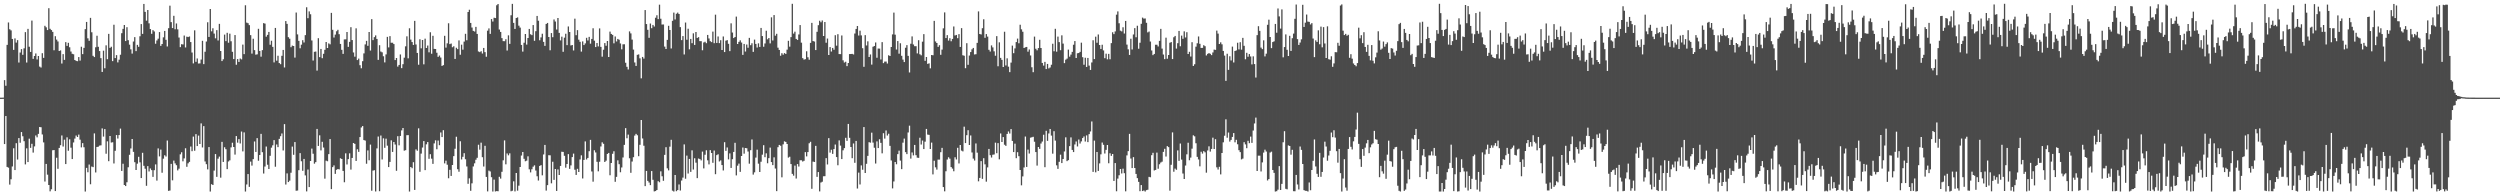 <?xml version="1.0" encoding="UTF-8"?>
<svg xmlns="http://www.w3.org/2000/svg" width="1920" height="150">
  <path d="M0 75.000h1v1.000H0zM1 74.998h1v1.000H1zM2 74.941h1v1.000H2zM3 61.523h1v49.114H3zM4 65.869h1v23.245H4zM5 34.437h1v93.751H5zM6 17.243h1v111.525H6zM7 22.494h1v119.264H7zM8 23.321h1v114.343H8zM9 29.886h1v97.980H9zM10 38.310h1v75.540H10zM11 29.477h1v101.130H11zM12 32.729h1v77.238H12zM13 30.809h1v91.693H13zM14 48.051h1v58.009H14zM15 40.356h1v69.248H15zM16 37.724h1v63.686H16zM17 42.071h1v62.567H17zM18 37.108h1v71.323H18zM19 24.680h1v101.583H19zM20 48.012h1v65.914H20zM21 22.166h1v102.321H21zM22 35.904h1v70.597H22zM23 39.862h1v73.686H23zM24 15.804h1v94.616H24zM25 45.223h1v71.988H25zM26 43.004h1v69.441H26zM27 41.039h1v63.008H27zM28 45.686h1v59.775H28zM29 43.017h1v59.788H29zM30 51.153h1v46.392H30zM31 51.892h1v45.839H31zM32 40.843h1v62.430H32zM33 44.423h1v64.957H33zM34 19.824h1v119.612H34zM35 20.974h1v104.930H35zM36 23.090h1v111.057H36zM37 6.303h1v135.767H37zM38 22.104h1v124.862H38zM39 23.094h1v122.243H39zM40 24.471h1v90.926H40zM41 38.629h1v76.612H41zM42 27.813h1v118.904H42zM43 30.428h1v90.719H43zM44 31.848h1v97.778H44zM45 39.143h1v74.449H45zM46 38.716h1v72.798H46zM47 48.792h1v55.233H47zM48 41.552h1v70.972H48zM49 45.964h1v61.303H49zM50 32.341h1v93.685H50zM51 35.250h1v70.231H51zM52 32.873h1v82.883H52zM53 36.281h1v70.714H53zM54 39.602h1v73.827H54zM55 41.330h1v80.848H55zM56 41.662h1v67.739H56zM57 46.061h1v60.389H57zM58 46.722h1v57.358H58zM59 47.007h1v58.214H59zM60 43.819h1v59.547H60zM61 46.563h1v60.713H61zM62 35.913h1v77.292H62zM63 41.574h1v68.344H63zM64 36.761h1v76.355H64zM65 22.367h1v124.725H65zM66 16.842h1v112.057H66zM67 29.445h1v102.838H67zM68 31.333h1v95.018H68zM69 13.730h1v127.786H69zM70 24.791h1v103.085H70zM71 42.831h1v85.549H71zM72 43.847h1v58.588H72zM73 36.299h1v96.141H73zM74 27.460h1v85.417H74zM75 35.948h1v76.699H75zM76 39.212h1v72.584H76zM77 44.640h1v66.999H77zM78 55.257h1v43.373H78zM79 38.934h1v65.960H79zM80 52.431h1v46.714H80zM81 34.838h1v83.224H81zM82 45.463h1v63.103H82zM83 25.987h1v97.839H83zM84 36.772h1v67.654H84zM85 35.871h1v73.608H85zM86 46.949h1v62.334H86zM87 18.999h1v106.545H87zM88 44.583h1v71.246H88zM89 42.320h1v61.398H89zM90 47.928h1v58.439H90zM91 45.820h1v57.915H91zM92 42.057h1v56.718H92zM93 25.479h1v105.822H93zM94 22.160h1v103.602H94zM95 19.175h1v122.907H95zM96 31.537h1v111.343H96zM97 20.909h1v119.073H97zM98 30.891h1v97.555H98zM99 34.324h1v84.552H99zM100 37.866h1v76.154H100zM101 41.157h1v65.619H101zM102 31.890h1v84.745H102zM103 28.521h1v96.070H103zM104 39.280h1v91.261H104zM105 34.440h1v91.269H105zM106 35.965h1v84.443H106zM107 27.857h1v96.839H107zM108 18.507h1v118.234H108zM109 26.024h1v91.350H109zM110 2.997h1v124.322H110zM111 9.133h1v120.448H111zM112 15.858h1v126.833H112zM113 7.681h1v119.912H113zM114 17.896h1v113.768H114zM115 22.333h1v107.042H115zM116 25.974h1v104.689H116zM117 23.143h1v112.673H117zM118 24.140h1v106.557H118zM119 33.574h1v92.698H119zM120 31.086h1v107.598H120zM121 29.705h1v84.261H121zM122 24.648h1v95.462H122zM123 35.249h1v79.622H123zM124 33.770h1v98.894H124zM125 28.666h1v93.193H125zM126 23.754h1v95.477H126zM127 30.591h1v89.624H127zM128 35.707h1v72.212H128zM129 21.635h1v124.952H129zM130 4.331h1v142.013H130zM131 17.014h1v108.853H131zM132 21.556h1v116.942H132zM133 12.130h1v111.218H133zM134 22.494h1v102.997H134zM135 18.018h1v108.841H135zM136 22.525h1v108.331H136zM137 28.824h1v100.717H137zM138 36.178h1v82.372H138zM139 33.936h1v83.011H139zM140 34.174h1v89.707H140zM141 27.311h1v94.322H141zM142 36.458h1v77.410H142zM143 28.153h1v99.963H143zM144 28.483h1v96.957H144zM145 27.984h1v96.319H145zM146 32.331h1v80.213H146zM147 40.368h1v75.742H147zM148 48.682h1v56.203H148zM149 23.294h1v92.452H149zM150 47.488h1v55.512H150zM151 44.902h1v67.293H151zM152 48.768h1v55.388H152zM153 48.689h1v61.920H153zM154 45.706h1v49.057H154zM155 31.312h1v81.954H155zM156 49.264h1v47.583H156zM157 39.754h1v84.263H157zM158 31.904h1v94.191H158zM159 17.100h1v112.978H159zM160 28.362h1v84.574H160zM161 6.908h1v140.184H161zM162 24.042h1v117.439H162zM163 21.718h1v120.381H163zM164 25.788h1v105.249H164zM165 29.456h1v88.889H165zM166 23.154h1v112.666H166zM167 31.096h1v90.782H167zM168 18.327h1v101.946H168zM169 39.181h1v97.254H169zM170 46.917h1v62.021H170zM171 45.498h1v78.879H171zM172 26.559h1v86.548H172zM173 31.604h1v83.006H173zM174 25.190h1v104.688H174zM175 32.798h1v91.200H175zM176 25.849h1v97.275H176zM177 31.673h1v81.530H177zM178 39.775h1v69.834H178zM179 45.365h1v67.519H179zM180 26.936h1v91.778H180zM181 49.718h1v54.785H181zM182 45.346h1v64.240H182zM183 47.543h1v59.331H183zM184 44.966h1v65.205H184zM185 45.597h1v55.421H185zM186 34.270h1v81.983H186zM187 41.579h1v60.106H187zM188 4.026h1v143.066H188zM189 17.347h1v124.332H189zM190 17.807h1v115.897H190zM191 19.303h1v124.211H191zM192 26.998h1v97.109H192zM193 41.147h1v86.028H193zM194 29.724h1v92.495H194zM195 38.497h1v70.145H195zM196 41.967h1v74.709H196zM197 41.740h1v64.331H197zM198 22.129h1v101.336H198zM199 39.108h1v79.955H199zM200 43.525h1v59.292H200zM201 38.514h1v78.384H201zM202 17.746h1v115.538H202zM203 18.124h1v109.764H203zM204 28.139h1v84.386H204zM205 26.781h1v99.720H205zM206 24.531h1v105.256H206zM207 34.354h1v85.300H207zM208 31.277h1v82.141H208zM209 35.974h1v75.620H209zM210 47.937h1v59.686H210zM211 21.438h1v106.592H211zM212 46.587h1v64.362H212zM213 42.816h1v70.207H213zM214 48.446h1v58.212H214zM215 49.280h1v55.332H215zM216 42.869h1v59.642H216zM217 38.327h1v77.212H217zM218 51.797h1v43.557H218zM219 16.192h1v125.528H219zM220 18.344h1v114.841H220zM221 28.581h1v111.242H221zM222 29.761h1v109.004H222zM223 36.244h1v96.426H223zM224 35.024h1v77.576H224zM225 35.307h1v83.560H225zM226 44.227h1v64.889H226zM227 9.616h1v136.847H227zM228 26.425h1v119.879H228zM229 31.384h1v99.342H229zM230 37.083h1v80.501H230zM231 34.324h1v89.549H231zM232 30.896h1v100.265H232zM233 32.596h1v89.481H233zM234 26.999h1v107.701H234zM235 5.602h1v141.385H235zM236 13.989h1v116.222H236zM237 8.734h1v134.952H237zM238 10.971h1v112.701H238zM239 31.072h1v83.049H239zM240 46.499h1v71.585H240zM241 39.763h1v85.914H241zM242 39.576h1v84.931H242zM243 54.200h1v44.837H243zM244 29.357h1v82.712H244zM245 43.902h1v60.026H245zM246 37.569h1v77.962H246zM247 44.706h1v64.202H247zM248 41.304h1v72.004H248zM249 38.239h1v98.973H249zM250 32.280h1v91.115H250zM251 36.880h1v86.991H251zM252 33.341h1v85.009H252zM253 34.062h1v72.744H253zM254 9.864h1v135.383H254zM255 22.894h1v105.488H255zM256 28.804h1v98.225H256zM257 26.583h1v106.966H257zM258 23.999h1v106.406H258zM259 22.893h1v106.876H259zM260 26.274h1v103.833H260zM261 33.762h1v87.765H261zM262 38.256h1v83.832H262zM263 41.373h1v89.895H263zM264 30.237h1v109.766H264zM265 30.187h1v87.564H265zM266 24.552h1v101.767H266zM267 36.012h1v86.193H267zM268 32.138h1v85.641H268zM269 20.884h1v109.391H269zM270 30.764h1v90.550H270zM271 40.306h1v69.507H271zM272 43.538h1v66.953H272zM273 21.756h1v101.847H273zM274 46.114h1v68.548H274zM275 44.982h1v71.656H275zM276 50.063h1v55.212H276zM277 52.432h1v45.451H277zM278 47.005h1v49.813H278zM279 41.010h1v66.547H279zM280 34.108h1v73.899H280zM281 31.385h1v94.368H281zM282 35.167h1v80.345H282zM283 24.570h1v98.528H283zM284 38.787h1v72.287H284zM285 14.672h1v131.788H285zM286 30.846h1v100.169H286zM287 28.525h1v102.190H287zM288 27.174h1v119.861H288zM289 29.904h1v84.069H289zM290 45.994h1v58.884H290zM291 34.717h1v112.120H291zM292 39.575h1v64.520H292zM293 40.180h1v82.306H293zM294 43.232h1v63.013H294zM295 47.899h1v65.627H295zM296 41.782h1v64.691H296zM297 28.312h1v83.571H297zM298 36.413h1v91.891H298zM299 27.761h1v96.578H299zM300 32.824h1v74.948H300zM301 32.837h1v83.850H301zM302 33.836h1v75.237H302zM303 46.118h1v64.891H303zM304 44.565h1v86.597H304zM305 51.172h1v53.426H305zM306 49.862h1v61.763H306zM307 41.815h1v62.574H307zM308 52.307h1v47.823H308zM309 49.297h1v49.006H309zM310 44.279h1v71.441H310zM311 35.564h1v79.784H311zM312 27.894h1v75.963H312zM313 44.795h1v58.975H313zM314 21.731h1v125.361H314zM315 30.407h1v97.848H315zM316 32.317h1v96.875H316zM317 34.503h1v90.044H317zM318 16.035h1v129.819H318zM319 34.152h1v80.591H319zM320 40.671h1v75.081H320zM321 49.732h1v48.849H321zM322 30.148h1v101.788H322zM323 37.113h1v80.841H323zM324 30.712h1v82.606H324zM325 49.392h1v58.940H325zM326 29.684h1v100.982H326zM327 36.856h1v73.998H327zM328 34.991h1v74.127H328zM329 40.212h1v81.759H329zM330 24.793h1v93.640H330zM331 41.277h1v80.583H331zM332 27.507h1v98.335H332zM333 37.519h1v72.632H333zM334 37.652h1v70.131H334zM335 40.525h1v74.094H335zM336 43.661h1v64.242H336zM337 42.652h1v68.854H337zM338 44.171h1v57.562H338zM339 50.637h1v54.633H339zM340 50.007h1v49.984H340zM341 27.480h1v98.035H341zM342 36.557h1v86.827H342zM343 33.286h1v93.245H343zM344 17.851h1v119.056H344zM345 33.882h1v96.542H345zM346 33.412h1v101.700H346zM347 36.286h1v90.459H347zM348 35.533h1v84.363H348zM349 45.259h1v68.969H349zM350 36.659h1v68.349H350zM351 37.709h1v92.223H351zM352 31.021h1v100.852H352zM353 42.040h1v66.469H353zM354 34.284h1v88.206H354zM355 38.165h1v82.270H355zM356 31.954h1v85.680H356zM357 25.946h1v96.361H357zM358 30.945h1v96.922H358zM359 9.220h1v131.927H359zM360 7.476h1v129.458H360zM361 17.620h1v128.927H361zM362 21.160h1v119.665H362zM363 23.709h1v104.161H363zM364 24.193h1v101.227H364zM365 20.610h1v102.086H365zM366 26.068h1v95.104H366zM367 39.528h1v71.635H367zM368 40.019h1v74.947H368zM369 39.319h1v70.259H369zM370 41.109h1v79.607H370zM371 36.804h1v91.078H371zM372 40.055h1v71.916H372zM373 43.551h1v92.312H373zM374 23.559h1v123.414H374zM375 21.820h1v109.224H375zM376 25.987h1v105.675H376zM377 14.632h1v121.450H377zM378 16.532h1v130.560H378zM379 13.625h1v124.312H379zM380 13.857h1v133.198H380zM381 4.055h1v142.684H381zM382 3.083h1v143.814H382zM383 22.676h1v113.082H383zM384 24.548h1v112.596H384zM385 29.269h1v102.692H385zM386 31.605h1v91.531H386zM387 31.658h1v76.144H387zM388 30.160h1v96.056H388zM389 38.825h1v79.013H389zM390 27.137h1v92.148H390zM391 33.673h1v84.063H391zM392 11.720h1v135.182H392zM393 2.981h1v143.510H393zM394 17.582h1v121.690H394zM395 22.207h1v124.793H395zM396 13.846h1v118.997H396zM397 13.365h1v133.049H397zM398 19.735h1v122.872H398zM399 21.205h1v107.076H399zM400 34.504h1v84.936H400zM401 39.653h1v77.074H401zM402 32.831h1v89.145H402zM403 26.112h1v97.741H403zM404 34.256h1v89.156H404zM405 29.171h1v90.894H405zM406 22.204h1v107.833H406zM407 26.336h1v106.080H407zM408 26.970h1v103.016H408zM409 19.254h1v108.726H409zM410 31.318h1v95.647H410zM411 23.944h1v107.001H411zM412 12.227h1v123.169H412zM413 15.915h1v122.724H413zM414 30.925h1v96.529H414zM415 28.742h1v98.089H415zM416 25.884h1v108.767H416zM417 32.139h1v86.466H417zM418 35.233h1v76.064H418zM419 18.400h1v127.982H419zM420 17.588h1v124.580H420zM421 28.400h1v90.793H421zM422 38.589h1v80.715H422zM423 25.405h1v115.409H423zM424 28.553h1v95.679H424zM425 14.964h1v123.196H425zM426 16.555h1v113.216H426zM427 22.688h1v123.927H427zM428 13.815h1v116.331H428zM429 25.244h1v109.135H429zM430 31.023h1v96.389H430zM431 28.172h1v88.360H431zM432 39.783h1v76.897H432zM433 28.925h1v90.729H433zM434 25.923h1v102.833H434zM435 34.646h1v91.313H435zM436 20.318h1v98.076H436zM437 24.582h1v105.104H437zM438 34.900h1v92.120H438zM439 34.543h1v86.110H439zM440 38.774h1v79.175H440zM441 14.347h1v115.986H441zM442 27.049h1v107.301H442zM443 23.159h1v106.485H443zM444 30.458h1v101.658H444zM445 32.103h1v90.359H445zM446 39.614h1v79.662H446zM447 31.810h1v105.257H447zM448 34.608h1v88.219H448zM449 33.321h1v75.293H449zM450 29.019h1v93.458H450zM451 31.068h1v90.239H451zM452 28.299h1v87.801H452zM453 33.538h1v73.866H453zM454 29.901h1v101.770H454zM455 21.711h1v117.787H455zM456 31.256h1v84.135H456zM457 36.139h1v80.979H457zM458 33.029h1v91.251H458zM459 35.622h1v95.942H459zM460 21.820h1v102.415H460zM461 35.983h1v76.508H461zM462 43.519h1v65.807H462zM463 38.181h1v72.271H463zM464 33.065h1v91.361H464zM465 35.100h1v88.308H465zM466 31.495h1v86.726H466zM467 43.796h1v73.649H467zM468 24.246h1v110.379H468zM469 26.069h1v99.126H469zM470 26.792h1v91.325H470zM471 33.277h1v82.904H471zM472 28.009h1v111.599H472zM473 31.828h1v103.982H473zM474 29.890h1v93.226H474zM475 30.512h1v95.608H475zM476 33.367h1v98.930H476zM477 37.897h1v90.739H477zM478 34.027h1v86.921H478zM479 33.971h1v77.267H479zM480 48.174h1v50.220H480zM481 51.316h1v54.856H481zM482 53.338h1v50.021H482zM483 24.139h1v97.430H483zM484 25.653h1v107.054H484zM485 30.394h1v93.652H485zM486 38.103h1v82.623H486zM487 47.963h1v56.192H487zM488 50.616h1v52.174H488zM489 42.098h1v61.773H489zM490 41.793h1v78.152H490zM491 44.785h1v66.426H491zM492 60.164h1v32.017H492zM493 43.710h1v62.612H493zM494 45.027h1v66.902H494zM495 7.711h1v135.235H495zM496 18.483h1v112.810H496zM497 22.865h1v116.019H497zM498 29.034h1v111.163H498zM499 18.059h1v124.102H499zM500 21.669h1v109.691H500zM501 19.136h1v118.935H501zM502 20.361h1v126.652H502zM503 13.634h1v133.129H503zM504 11.748h1v134.186H504zM505 14.684h1v124.476H505zM506 3.590h1v136.376H506zM507 14.407h1v117.172H507zM508 18.860h1v116.533H508zM509 18.786h1v120.069H509zM510 35.793h1v83.147H510zM511 37.648h1v75.387H511zM512 30.622h1v98.681H512zM513 19.838h1v111.021H513zM514 23.055h1v89.607H514zM515 37.241h1v70.115H515zM516 15.995h1v130.439H516zM517 9.685h1v137.407H517zM518 14.939h1v119.467H518zM519 10.556h1v136.263H519zM520 9.688h1v136.271H520zM521 10.746h1v130.912H521zM522 20.820h1v125.483H522zM523 30.838h1v107.838H523zM524 27.689h1v108.723H524zM525 41.823h1v69.079H525zM526 17.326h1v119.920H526zM527 30.492h1v89.023H527zM528 22.047h1v111.210H528zM529 37.885h1v84.197H529zM530 29.889h1v102.087H530zM531 33.168h1v82.282H531zM532 25.613h1v104.576H532zM533 34.525h1v87.034H533zM534 24.581h1v100.352H534zM535 29.151h1v107.674H535zM536 28.521h1v93.243H536zM537 31.594h1v90.595H537zM538 31.624h1v91.557H538zM539 38.626h1v77.815H539zM540 32.625h1v96.685H540zM541 32.067h1v86.757H541zM542 33.174h1v82.234H542zM543 26.852h1v96.295H543zM544 29.554h1v96.694H544zM545 31.620h1v83.692H545zM546 32.382h1v85.109H546zM547 24.273h1v100.765H547zM548 33.167h1v82.443H548zM549 11.288h1v122.479H549zM550 32.964h1v86.181H550zM551 27.993h1v90.497H551zM552 33.138h1v90.875H552zM553 30.896h1v92.277H553zM554 38.412h1v88.373H554zM555 27.982h1v102.934H555zM556 39.968h1v69.265H556zM557 31.220h1v84.654H557zM558 30.797h1v82.459H558zM559 33.630h1v88.805H559zM560 39.271h1v78.560H560zM561 17.939h1v111.048H561zM562 24.975h1v97.268H562zM563 29.228h1v87.440H563zM564 28.409h1v81.246H564zM565 12.740h1v121.983H565zM566 33.817h1v93.397H566zM567 32.142h1v93.492H567zM568 30.999h1v100.990H568zM569 32.644h1v87.165H569zM570 42.143h1v71.178H570zM571 33.756h1v84.248H571zM572 39.597h1v74.090H572zM573 34.197h1v79.688H573zM574 36.658h1v79.718H574zM575 29.077h1v96.632H575zM576 34.708h1v80.659H576zM577 33.220h1v73.881H577zM578 39.847h1v94.265H578zM579 30.400h1v101.977H579zM580 33.729h1v87.304H580zM581 36.494h1v78.454H581zM582 33.267h1v92.439H582zM583 36.050h1v96.054H583zM584 21.447h1v102.780H584zM585 27.682h1v91.104H585zM586 35.893h1v75.597H586zM587 33.385h1v87.354H587zM588 23.627h1v94.153H588zM589 30.182h1v95.228H589zM590 29.188h1v92.264H590zM591 33.331h1v80.040H591zM592 13.290h1v111.156H592zM593 31.094h1v95.715H593zM594 11.579h1v109.253H594zM595 27.371h1v102.076H595zM596 25.966h1v120.800H596zM597 36.585h1v76.470H597zM598 38.353h1v72.940H598zM599 42.797h1v69.151H599zM600 40.851h1v95.350H600zM601 41.990h1v68.882H601zM602 40.775h1v67.769H602zM603 41.431h1v67.588H603zM604 38.161h1v72.456H604zM605 31.317h1v89.719H605zM606 35.821h1v84.548H606zM607 28.520h1v97.504H607zM608 2.942h1v130.587H608zM609 25.793h1v109.114H609zM610 24.301h1v102.905H610zM611 29.911h1v107.177H611zM612 30.690h1v95.328H612zM613 26.451h1v101.425H613zM614 19.262h1v103.831H614zM615 32.781h1v90.320H615zM616 44.630h1v79.426H616zM617 45.758h1v77.752H617zM618 45.446h1v71.414H618zM619 39.378h1v80.724H619zM620 43.969h1v72.836H620zM621 45.870h1v64.171H621zM622 32.925h1v75.967H622zM623 17.561h1v127.458H623zM624 31.517h1v92.611H624zM625 31.914h1v92.478H625zM626 38.474h1v73.542H626zM627 24.408h1v111.407H627zM628 19.372h1v112.789H628zM629 15.947h1v131.029H629zM630 17.084h1v123.100H630zM631 15.736h1v123.820H631zM632 27.669h1v107.686H632zM633 16.899h1v118.445H633zM634 32.813h1v88.631H634zM635 29.619h1v96.704H635zM636 42.258h1v63.827H636zM637 36.130h1v81.058H637zM638 39.577h1v75.421H638zM639 36.791h1v81.365H639zM640 38.171h1v76.308H640zM641 27.010h1v83.996H641zM642 35.086h1v85.549H642zM643 26.269h1v100.675H643zM644 41.505h1v66.343H644zM645 41.577h1v70.220H645zM646 27.233h1v94.915H646zM647 46.314h1v69.144H647zM648 48.021h1v65.737H648zM649 47.432h1v58.395H649zM650 50.808h1v57.388H650zM651 48.372h1v46.796H651zM652 41.548h1v64.265H652zM653 41.460h1v71.436H653zM654 41.388h1v80.101H654zM655 41.817h1v68.340H655zM656 25.743h1v99.306H656zM657 22.219h1v85.995H657zM658 19.960h1v124.857H658zM659 27.286h1v105.270H659zM660 23.532h1v118.148H660zM661 27.170h1v99.856H661zM662 37.038h1v93.337H662zM663 51.312h1v46.299H663zM664 26.987h1v105.881H664zM665 34.907h1v90.910H665zM666 31.762h1v87.922H666zM667 43.772h1v65.434H667zM668 41.850h1v67.705H668zM669 49.604h1v52.285H669zM670 35.906h1v73.630H670zM671 35.308h1v78.130H671zM672 32.607h1v92.977H672zM673 44.335h1v64.270H673zM674 37.293h1v76.402H674zM675 37.302h1v69.670H675zM676 45.650h1v64.082H676zM677 32.346h1v85.401H677zM678 48.511h1v53.793H678zM679 47.320h1v59.144H679zM680 47.283h1v52.911H680zM681 48.768h1v55.348H681zM682 42.429h1v60.289H682zM683 42.996h1v69.028H683zM684 36.103h1v87.132H684zM685 26.440h1v118.243H685zM686 9.654h1v129.702H686zM687 26.638h1v97.779H687zM688 38.038h1v88.136H688zM689 31.543h1v86.829H689zM690 41.205h1v74.511H690zM691 33.203h1v90.153H691zM692 42.865h1v87.041H692zM693 45.750h1v63.802H693zM694 47.644h1v58.788H694zM695 36.676h1v80.148H695zM696 34.675h1v83.684H696zM697 42.920h1v58.836H697zM698 55.670h1v40.842H698zM699 33.597h1v88.188H699zM700 27.930h1v89.144H700zM701 34.130h1v85.238H701zM702 35.462h1v75.841H702zM703 35.465h1v83.710H703zM704 41.007h1v80.063H704zM705 30.884h1v90.365H705zM706 41.701h1v64.079H706zM707 42.512h1v68.481H707zM708 31.997h1v75.926H708zM709 26.198h1v88.265H709zM710 46.688h1v62.110H710zM711 43.797h1v55.199H711zM712 49.065h1v54.304H712zM713 48.624h1v54.937H713zM714 52.459h1v61.965H714zM715 42.252h1v67.273H715zM716 42.435h1v91.518H716zM717 16.029h1v107.422H717zM718 31.869h1v96.648H718zM719 33.012h1v97.254H719zM720 35.985h1v86.586H720zM721 34.724h1v87.852H721zM722 42.065h1v74.828H722zM723 38.071h1v75.504H723zM724 21.749h1v121.900H724zM725 9.537h1v137.411H725zM726 29.212h1v102.308H726zM727 27.004h1v95.540H727zM728 31.177h1v89.594H728zM729 29.347h1v92.517H729zM730 31.715h1v96.573H730zM731 29.881h1v99.607H731zM732 20.338h1v111.177H732zM733 27.216h1v93.550H733zM734 26.850h1v95.630H734zM735 29.316h1v84.194H735zM736 26.238h1v99.325H736zM737 36.039h1v75.308H737zM738 21.619h1v94.064H738zM739 42.455h1v73.830H739zM740 42.829h1v54.431H740zM741 52.379h1v57.518H741zM742 33.163h1v70.667H742zM743 49.772h1v50.241H743zM744 42.661h1v68.676H744zM745 39.985h1v64.059H745zM746 37.897h1v79.178H746zM747 36.796h1v84.999H747zM748 41.823h1v81.463H748zM749 41.604h1v68.572H749zM750 32.904h1v84.358H750zM751 8.746h1v130.539H751zM752 26.095h1v110.535H752zM753 26.449h1v97.282H753zM754 21.640h1v115.705H754zM755 14.802h1v106.683H755zM756 29.056h1v97.132H756zM757 26.151h1v113.356H757zM758 28.113h1v100.448H758zM759 38.269h1v76.136H759zM760 39.580h1v79.597H760zM761 34.842h1v86.165H761zM762 36.394h1v82.418H762zM763 39.428h1v79.183H763zM764 42.789h1v66.755H764zM765 27.746h1v89.900H765zM766 50.913h1v59.024H766zM767 32.508h1v89.834H767zM768 44.419h1v58.102H768zM769 45.972h1v63.065H769zM770 51.473h1v53.815H770zM771 24.366h1v86.773H771zM772 50.268h1v61.783H772zM773 44.799h1v58.062H773zM774 51.177h1v49.784H774zM775 55.390h1v47.186H775zM776 48.067h1v51.066H776zM777 35.012h1v73.219H777zM778 40.875h1v75.916H778zM779 37.174h1v73.169H779zM780 32.293h1v89.182H780zM781 29.651h1v87.254H781zM782 33.238h1v86.700H782zM783 19.000h1v111.576H783zM784 22.531h1v119.827H784zM785 24.348h1v111.150H785zM786 36.868h1v91.745H786zM787 36.307h1v68.529H787zM788 36.022h1v92.189H788zM789 39.662h1v75.220H789zM790 37.978h1v79.921H790zM791 42.584h1v63.138H791zM792 51.638h1v53.761H792zM793 55.425h1v49.643H793zM794 28.128h1v80.735H794zM795 37.446h1v79.351H795zM796 38.660h1v88.541H796zM797 36.922h1v75.996H797zM798 30.591h1v83.727H798zM799 36.878h1v73.365H799zM800 48.357h1v60.352H800zM801 50.385h1v53.072H801zM802 47.522h1v80.900H802zM803 53.021h1v47.445H803zM804 49.103h1v59.107H804zM805 52.536h1v49.961H805zM806 51.812h1v47.234H806zM807 49.728h1v54.411H807zM808 33.606h1v84.432H808zM809 39.369h1v61.411H809zM810 22.127h1v85.878H810zM811 39.679h1v87.310H811zM812 28.089h1v101.607H812zM813 32.381h1v91.857H813zM814 38.551h1v80.243H814zM815 27.149h1v98.105H815zM816 33.481h1v88.652H816zM817 48.462h1v67.852H817zM818 45.846h1v59.614H818zM819 45.011h1v78.732H819zM820 38.081h1v84.920H820zM821 43.530h1v68.695H821zM822 41.939h1v63.595H822zM823 39.819h1v75.310H823zM824 34.332h1v82.432H824zM825 31.546h1v79.397H825zM826 44.527h1v64.138H826zM827 40.919h1v71.548H827zM828 40.727h1v66.449H828zM829 39.835h1v70.397H829zM830 32.793h1v75.777H830zM831 43.917h1v62.095H831zM832 49.693h1v55.122H832zM833 44.326h1v64.361H833zM834 51.420h1v52.557H834zM835 44.500h1v64.643H835zM836 50.384h1v52.636H836zM837 53.723h1v47.244H837zM838 47.966h1v45.313H838zM839 30.935h1v101.055H839zM840 45.369h1v62.635H840zM841 28.142h1v104.223H841zM842 32.814h1v83.925H842zM843 26.468h1v104.805H843zM844 34.542h1v90.962H844zM845 37.571h1v80.971H845zM846 34.351h1v75.096H846zM847 38.699h1v72.486H847zM848 44.705h1v73.218H848zM849 41.205h1v73.871H849zM850 45.571h1v65.807H850zM851 41.387h1v84.025H851zM852 45.522h1v72.211H852zM853 33.126h1v86.568H853zM854 24.802h1v93.452H854zM855 26.239h1v112.707H855zM856 24.109h1v101.108H856zM857 11.245h1v135.657H857zM858 8.777h1v128.377H858zM859 17.863h1v116.732H859zM860 23.555h1v106.224H860zM861 24.135h1v109.083H861zM862 20.925h1v108.620H862zM863 25.779h1v107.227H863zM864 16.082h1v130.870H864zM865 34.235h1v85.100H865zM866 37.863h1v78.212H866zM867 42.166h1v60.625H867zM868 29.735h1v91.999H868zM869 38.009h1v91.073H869zM870 26.457h1v94.239H870zM871 21.631h1v107.372H871zM872 28.627h1v104.964H872zM873 19.786h1v117.033H873zM874 37.451h1v102.216H874zM875 32.799h1v114.038H875zM876 18.303h1v123.839H876zM877 13.524h1v133.231H877zM878 14.274h1v131.996H878zM879 14.181h1v132.911H879zM880 17.518h1v128.486H880zM881 24.875h1v120.851H881zM882 24.238h1v111.613H882zM883 31.918h1v104.247H883zM884 38.766h1v80.424H884zM885 42.352h1v75.018H885zM886 41.397h1v89.524H886zM887 34.361h1v96.167H887zM888 34.347h1v82.859H888zM889 35.697h1v93.870H889zM890 31.397h1v94.744H890zM891 22.146h1v102.663H891zM892 37.349h1v86.808H892zM893 41.907h1v74.714H893zM894 45.425h1v68.831H894zM895 28.920h1v91.282H895zM896 45.110h1v67.110H896zM897 42.235h1v70.775H897zM898 32.816h1v113.626H898zM899 32.323h1v94.219H899zM900 45.354h1v56.304H900zM901 28.622h1v103.279H901zM902 27.609h1v101.891H902zM903 37.313h1v93.078H903zM904 33.169h1v82.342H904zM905 23.776h1v99.781H905zM906 35.522h1v74.691H906zM907 27.329h1v95.258H907zM908 29.816h1v103.436H908zM909 24.079h1v113.388H909zM910 28.761h1v98.382H910zM911 24.709h1v93.816H911zM912 41.456h1v68.160H912zM913 39.806h1v83.268H913zM914 43.432h1v77.621H914zM915 32.418h1v81.755H915zM916 50.661h1v53.267H916zM917 49.346h1v55.379H917zM918 35.819h1v74.220H918zM919 33.205h1v87.248H919zM920 28.022h1v94.443H920zM921 33.617h1v94.151H921zM922 36.794h1v79.755H922zM923 36.740h1v81.238H923zM924 34.729h1v81.353H924zM925 35.485h1v81.494H925zM926 42.589h1v90.022H926zM927 41.359h1v74.179H927zM928 40.765h1v71.634H928zM929 41.296h1v75.137H929zM930 42.331h1v72.027H930zM931 40.275h1v65.464H931zM932 38.115h1v76.340H932zM933 38.303h1v68.594H933zM934 23.516h1v104.978H934zM935 25.801h1v104.419H935zM936 33.792h1v94.300H936zM937 32.495h1v101.465H937zM938 34.068h1v83.458H938zM939 39.131h1v70.156H939zM940 42.677h1v61.561H940zM941 62.116h1v29.510H941zM942 41.272h1v64.488H942zM943 53.681h1v48.122H943zM944 43.201h1v65.574H944zM945 46.412h1v61.002H945zM946 35.774h1v69.384H946zM947 47.957h1v54.222H947zM948 39.184h1v70.124H948zM949 38.699h1v68.661H949zM950 32.841h1v77.958H950zM951 37.943h1v77.397H951zM952 32.408h1v84.448H952zM953 38.151h1v84.255H953zM954 29.100h1v92.691H954zM955 35.156h1v74.064H955zM956 45.497h1v65.399H956zM957 40.538h1v73.262H957zM958 43.576h1v64.536H958zM959 41.509h1v68.490H959zM960 43.358h1v61.547H960zM961 49.483h1v60.218H961zM962 43.249h1v56.987H962zM963 49.198h1v45.615H963zM964 59.524h1v30.783H964zM965 26.957h1v104.383H965zM966 20.116h1v99.444H966zM967 23.730h1v95.848H967zM968 36.560h1v95.132H968zM969 37.729h1v86.975H969zM970 30.978h1v86.213H970zM971 43.307h1v71.660H971zM972 41.233h1v75.126H972zM973 19.025h1v119.590H973zM974 15.081h1v122.420H974zM975 28.404h1v88.746H975zM976 36.965h1v79.534H976zM977 32.330h1v98.218H977zM978 31.742h1v101.019H978zM979 18.390h1v128.702H979zM980 25.157h1v121.677H980zM981 6.497h1v139.145H981zM982 12.572h1v115.004H982zM983 21.977h1v123.964H983zM984 7.215h1v134.005H984zM985 44.023h1v65.256H985zM986 36.127h1v64.658H986zM987 26.398h1v118.578H987zM988 38.247h1v107.139H988zM989 43.020h1v68.639H989zM990 27.477h1v84.648H990zM991 39.109h1v79.677H991zM992 29.324h1v85.733H992zM993 25.786h1v121.034H993zM994 14.453h1v132.423H994zM995 3.467h1v130.859H995zM996 30.079h1v111.589H996zM997 34.532h1v110.967H997zM998 32.650h1v79.871H998zM999 30.197h1v84.880H999zM1000 3.694h1v122.237H1000zM1001 20.676h1v125.353H1001zM1002 17.432h1v129.100H1002zM1003 11.186h1v135.406H1003zM1004 16.608h1v130.484H1004zM1005 16.769h1v123.364H1005zM1006 18.789h1v127.348H1006zM1007 17.781h1v112.758H1007zM1008 29.570h1v93.900H1008zM1009 43.862h1v63.222H1009zM1010 30.977h1v96.892H1010zM1011 32.222h1v101.233H1011zM1012 23.301h1v112.600H1012zM1013 33.977h1v83.401H1013zM1014 20.415h1v115.344H1014zM1015 36.356h1v95.700H1015zM1016 20.843h1v100.129H1016zM1017 33.401h1v75.393H1017zM1018 44.553h1v67.969H1018zM1019 20.206h1v103.216H1019zM1020 45.489h1v73.941H1020zM1021 45.816h1v70.011H1021zM1022 43.211h1v58.580H1022zM1023 51.311h1v54.037H1023zM1024 48.676h1v51.349H1024zM1025 40.063h1v65.613H1025zM1026 40.124h1v75.989H1026zM1027 32.854h1v92.089H1027zM1028 35.129h1v79.250H1028zM1029 4.259h1v128.712H1029zM1030 3.403h1v143.688H1030zM1031 23.536h1v113.597H1031zM1032 26.909h1v95.336H1032zM1033 26.035h1v117.983H1033zM1034 27.458h1v118.962H1034zM1035 26.706h1v87.662H1035zM1036 44.387h1v60.901H1036zM1037 41.621h1v71.104H1037zM1038 45.070h1v69.740H1038zM1039 48.752h1v59.810H1039zM1040 49.906h1v55.248H1040zM1041 50.903h1v48.552H1041zM1042 48.459h1v38.055H1042zM1043 21.234h1v89.264H1043zM1044 29.446h1v92.830H1044zM1045 27.056h1v101.096H1045zM1046 33.148h1v81.355H1046zM1047 24.739h1v94.900H1047zM1048 36.021h1v77.313H1048zM1049 39.852h1v70.250H1049zM1050 34.404h1v73.087H1050zM1051 42.886h1v74.746H1051zM1052 46.312h1v66.818H1052zM1053 34.611h1v76.344H1053zM1054 46.627h1v63.389H1054zM1055 48.677h1v51.844H1055zM1056 44.035h1v62.860H1056zM1057 40.385h1v66.910H1057zM1058 24.029h1v86.576H1058zM1059 31.086h1v104.992H1059zM1060 38.143h1v89.238H1060zM1061 37.264h1v94.342H1061zM1062 31.917h1v101.440H1062zM1063 35.838h1v87.579H1063zM1064 33.873h1v103.447H1064zM1065 32.566h1v86.229H1065zM1066 40.559h1v67.456H1066zM1067 45.304h1v78.406H1067zM1068 36.985h1v87.065H1068zM1069 37.310h1v90.737H1069zM1070 40.271h1v74.331H1070zM1071 42.653h1v70.449H1071zM1072 39.011h1v73.763H1072zM1073 31.608h1v111.013H1073zM1074 18.545h1v127.973H1074zM1075 17.582h1v129.509H1075zM1076 32.371h1v83.438H1076zM1077 36.779h1v85.505H1077zM1078 22.207h1v124.383H1078zM1079 25.217h1v120.335H1079zM1080 30.691h1v110.210H1080zM1081 31.730h1v98.552H1081zM1082 26.137h1v111.510H1082zM1083 42.378h1v81.212H1083zM1084 41.380h1v65.017H1084zM1085 49.177h1v57.924H1085zM1086 51.312h1v52.393H1086zM1087 43.843h1v55.171H1087zM1088 34.986h1v80.202H1088zM1089 34.840h1v72.033H1089zM1090 17.238h1v118.798H1090zM1091 33.147h1v93.715H1091zM1092 16.674h1v102.657H1092zM1093 44.515h1v69.972H1093zM1094 41.361h1v79.065H1094zM1095 29.921h1v107.587H1095zM1096 20.574h1v111.251H1096zM1097 29.159h1v90.178H1097zM1098 33.087h1v86.241H1098zM1099 43.858h1v72.401H1099zM1100 44.183h1v75.189H1100zM1101 44.474h1v69.145H1101zM1102 31.283h1v88.388H1102zM1103 23.134h1v110.534H1103zM1104 25.917h1v101.656H1104zM1105 2.908h1v144.183H1105zM1106 10.098h1v136.994H1106zM1107 22.969h1v117.572H1107zM1108 27.687h1v119.405H1108zM1109 22.941h1v122.197H1109zM1110 22.205h1v115.769H1110zM1111 15.064h1v117.176H1111zM1112 34.279h1v95.326H1112zM1113 26.802h1v98.277H1113zM1114 34.590h1v76.506H1114zM1115 31.609h1v97.384H1115zM1116 23.937h1v122.847H1116zM1117 25.825h1v108.034H1117zM1118 30.556h1v90.394H1118zM1119 23.213h1v123.879H1119zM1120 14.101h1v132.806H1120zM1121 18.830h1v113.373H1121zM1122 39.002h1v83.326H1122zM1123 28.029h1v100.850H1123zM1124 28.464h1v103.214H1124zM1125 3.849h1v140.204H1125zM1126 17.813h1v113.861H1126zM1127 4.668h1v141.650H1127zM1128 10.943h1v124.149H1128zM1129 19.938h1v125.242H1129zM1130 25.730h1v111.595H1130zM1131 33.017h1v86.946H1131zM1132 26.329h1v92.429H1132zM1133 10.018h1v128.089H1133zM1134 23.698h1v121.891H1134zM1135 25.887h1v106.167H1135zM1136 9.007h1v138.085H1136zM1137 24.974h1v114.522H1137zM1138 28.669h1v88.396H1138zM1139 33.941h1v100.353H1139zM1140 34.624h1v84.020H1140zM1141 36.795h1v78.011H1141zM1142 42.968h1v68.133H1142zM1143 40.551h1v77.633H1143zM1144 23.220h1v90.493H1144zM1145 41.992h1v69.617H1145zM1146 43.844h1v69.585H1146zM1147 44.558h1v67.151H1147zM1148 44.749h1v65.166H1148zM1149 41.643h1v70.615H1149zM1150 34.315h1v73.662H1150zM1151 45.022h1v68.782H1151zM1152 25.178h1v104.480H1152zM1153 34.037h1v92.832H1153zM1154 32.194h1v90.093H1154zM1155 45.806h1v76.981H1155zM1156 16.906h1v102.341H1156zM1157 32.952h1v80.592H1157zM1158 25.654h1v92.462H1158zM1159 27.994h1v98.544H1159zM1160 35.237h1v79.226H1160zM1161 36.715h1v76.651H1161zM1162 41.271h1v70.515H1162zM1163 29.850h1v89.132H1163zM1164 29.801h1v89.627H1164zM1165 28.586h1v86.206H1165zM1166 37.320h1v76.867H1166zM1167 27.347h1v97.096H1167zM1168 31.901h1v103.458H1168zM1169 30.834h1v91.566H1169zM1170 34.188h1v94.001H1170zM1171 25.706h1v90.245H1171zM1172 41.838h1v68.124H1172zM1173 41.700h1v65.837H1173zM1174 47.466h1v65.342H1174zM1175 37.383h1v71.744H1175zM1176 46.506h1v65.988H1176zM1177 41.306h1v62.569H1177zM1178 40.267h1v68.621H1178zM1179 34.394h1v75.709H1179zM1180 43.139h1v72.325H1180zM1181 41.322h1v63.846H1181zM1182 46.373h1v67.360H1182zM1183 22.398h1v102.926H1183zM1184 35.674h1v97.413H1184zM1185 39.671h1v71.910H1185zM1186 30.813h1v80.004H1186zM1187 18.045h1v122.988H1187zM1188 33.099h1v113.169H1188zM1189 27.341h1v118.926H1189zM1190 38.917h1v101.254H1190zM1191 32.473h1v112.512H1191zM1192 36.626h1v83.585H1192zM1193 18.537h1v124.966H1193zM1194 29.993h1v112.304H1194zM1195 22.842h1v116.360H1195zM1196 28.484h1v111.536H1196zM1197 30.556h1v101.505H1197zM1198 20.349h1v115.027H1198zM1199 27.697h1v91.354H1199zM1200 36.705h1v105.699H1200zM1201 23.669h1v119.252H1201zM1202 33.135h1v78.834H1202zM1203 34.844h1v90.126H1203zM1204 32.014h1v94.576H1204zM1205 34.498h1v81.552H1205zM1206 24.771h1v85.912H1206zM1207 45.417h1v59.407H1207zM1208 39.246h1v83.446H1208zM1209 36.272h1v88.649H1209zM1210 34.588h1v78.427H1210zM1211 42.364h1v72.173H1211zM1212 43.849h1v74.137H1212zM1213 46.462h1v62.110H1213zM1214 29.792h1v85.342H1214zM1215 38.835h1v75.899H1215zM1216 34.759h1v76.092H1216zM1217 47.351h1v65.577H1217zM1218 45.997h1v58.277H1218zM1219 54.550h1v43.514H1219zM1220 40.610h1v63.896H1220zM1221 38.685h1v75.650H1221zM1222 44.402h1v68.693H1222zM1223 49.631h1v57.074H1223zM1224 32.250h1v91.300H1224zM1225 31.157h1v96.967H1225zM1226 46.090h1v57.171H1226zM1227 47.638h1v58.240H1227zM1228 49.008h1v53.487H1228zM1229 19.951h1v90.259H1229zM1230 25.140h1v91.481H1230zM1231 32.751h1v82.131H1231zM1232 37.784h1v74.329H1232zM1233 46.362h1v64.352H1233zM1234 54.471h1v45.145H1234zM1235 28.495h1v104.943H1235zM1236 22.068h1v121.418H1236zM1237 31.017h1v101.024H1237zM1238 31.826h1v98.926H1238zM1239 36.930h1v93.295H1239zM1240 29.307h1v104.984H1240zM1241 24.634h1v104.282H1241zM1242 17.022h1v129.966H1242zM1243 27.945h1v98.673H1243zM1244 22.196h1v114.225H1244zM1245 15.346h1v124.072H1245zM1246 4.808h1v142.018H1246zM1247 8.243h1v138.317H1247zM1248 25.264h1v111.773H1248zM1249 16.730h1v115.695H1249zM1250 20.646h1v105.019H1250zM1251 13.018h1v124.748H1251zM1252 16.102h1v130.395H1252zM1253 18.551h1v126.014H1253zM1254 25.305h1v113.398H1254zM1255 19.360h1v127.107H1255zM1256 36.002h1v81.838H1256zM1257 31.080h1v82.274H1257zM1258 34.732h1v86.526H1258zM1259 36.205h1v76.550H1259zM1260 30.175h1v79.445H1260zM1261 41.781h1v73.628H1261zM1262 34.431h1v104.978H1262zM1263 11.280h1v124.951H1263zM1264 24.111h1v105.677H1264zM1265 26.283h1v95.592H1265zM1266 21.311h1v110.396H1266zM1267 19.040h1v122.746H1267zM1268 23.708h1v121.750H1268zM1269 28.179h1v92.723H1269zM1270 30.074h1v113.423H1270zM1271 26.192h1v106.942H1271zM1272 21.370h1v124.614H1272zM1273 25.481h1v121.250H1273zM1274 24.673h1v113.469H1274zM1275 28.671h1v98.411H1275zM1276 20.608h1v125.928H1276zM1277 25.139h1v107.760H1277zM1278 34.901h1v88.174H1278zM1279 26.096h1v120.452H1279zM1280 19.996h1v112.825H1280zM1281 32.626h1v90.937H1281zM1282 35.984h1v100.049H1282zM1283 18.745h1v111.238H1283zM1284 31.390h1v95.016H1284zM1285 36.467h1v92.168H1285zM1286 32.729h1v91.296H1286zM1287 34.269h1v97.145H1287zM1288 30.120h1v93.850H1288zM1289 37.620h1v83.370H1289zM1290 27.268h1v100.013H1290zM1291 32.637h1v80.461H1291zM1292 26.820h1v101.278H1292zM1293 34.256h1v73.223H1293zM1294 30.068h1v93.161H1294zM1295 37.334h1v86.062H1295zM1296 23.170h1v104.813H1296zM1297 31.151h1v98.313H1297zM1298 32.206h1v87.782H1298zM1299 36.792h1v81.572H1299zM1300 41.453h1v72.243H1300zM1301 40.020h1v90.333H1301zM1302 26.985h1v100.971H1302zM1303 28.918h1v97.908H1303zM1304 31.792h1v93.331H1304zM1305 37.557h1v73.603H1305zM1306 36.503h1v85.888H1306zM1307 19.540h1v106.253H1307zM1308 22.878h1v100.468H1308zM1309 33.763h1v88.214H1309zM1310 38.215h1v77.461H1310zM1311 17.426h1v117.185H1311zM1312 16.780h1v124.250H1312zM1313 21.284h1v115.587H1313zM1314 17.645h1v112.467H1314zM1315 22.715h1v111.259H1315zM1316 26.946h1v110.581H1316zM1317 38.838h1v89.915H1317zM1318 39.522h1v74.823H1318zM1319 27.174h1v119.917H1319zM1320 32.384h1v107.913H1320zM1321 26.500h1v106.074H1321zM1322 27.657h1v115.179H1322zM1323 21.654h1v118.138H1323zM1324 27.095h1v103.480H1324zM1325 27.784h1v111.781H1325zM1326 26.953h1v119.923H1326zM1327 29.272h1v107.911H1327zM1328 34.584h1v94.698H1328zM1329 30.552h1v103.820H1329zM1330 28.729h1v102.442H1330zM1331 34.581h1v96.922H1331zM1332 40.294h1v82.666H1332zM1333 33.035h1v91.917H1333zM1334 33.873h1v85.417H1334zM1335 36.232h1v93.480H1335zM1336 35.089h1v94.169H1336zM1337 31.388h1v88.296H1337zM1338 25.441h1v109.604H1338zM1339 11.080h1v129.586H1339zM1340 14.862h1v110.038H1340zM1341 39.850h1v79.525H1341zM1342 28.429h1v89.639H1342zM1343 34.962h1v76.833H1343zM1344 41.900h1v73.278H1344zM1345 46.559h1v58.977H1345zM1346 35.276h1v82.768H1346zM1347 48.794h1v54.908H1347zM1348 26.077h1v110.418H1348zM1349 36.201h1v99.461H1349zM1350 26.515h1v107.220H1350zM1351 25.300h1v106.078H1351zM1352 34.357h1v93.129H1352zM1353 37.047h1v86.665H1353zM1354 26.518h1v102.062H1354zM1355 28.933h1v112.343H1355zM1356 16.931h1v130.037H1356zM1357 23.862h1v106.726H1357zM1358 18.774h1v122.899H1358zM1359 13.556h1v133.091H1359zM1360 31.644h1v90.170H1360zM1361 34.027h1v96.188H1361zM1362 37.128h1v78.594H1362zM1363 46.133h1v66.472H1363zM1364 54.059h1v57.547H1364zM1365 29.750h1v117.194H1365zM1366 28.593h1v97.650H1366zM1367 25.628h1v102.273H1367zM1368 23.928h1v122.888H1368zM1369 23.340h1v122.664H1369zM1370 12.406h1v126.966H1370zM1371 12.249h1v134.110H1371zM1372 5.608h1v140.859H1372zM1373 6.795h1v133.296H1373zM1374 6.267h1v138.594H1374zM1375 3.002h1v141.624H1375zM1376 10.096h1v136.455H1376zM1377 15.032h1v131.147H1377zM1378 33.533h1v93.261H1378zM1379 24.147h1v117.856H1379zM1380 29.679h1v106.830H1380zM1381 36.671h1v70.494H1381zM1382 31.426h1v78.645H1382zM1383 24.501h1v117.946H1383zM1384 23.121h1v111.233H1384zM1385 25.385h1v90.804H1385zM1386 48.184h1v83.299H1386zM1387 15.379h1v131.363H1387zM1388 10.707h1v119.540H1388zM1389 23.345h1v104.040H1389zM1390 10.599h1v124.422H1390zM1391 23.466h1v102.682H1391zM1392 27.729h1v110.288H1392zM1393 32.342h1v102.764H1393zM1394 31.949h1v95.335H1394zM1395 30.830h1v95.943H1395zM1396 33.243h1v88.036H1396zM1397 34.156h1v95.857H1397zM1398 26.684h1v108.950H1398zM1399 31.578h1v95.751H1399zM1400 17.688h1v112.421H1400zM1401 15.052h1v131.895H1401zM1402 3.111h1v143.339H1402zM1403 3.149h1v143.846H1403zM1404 15.857h1v125.338H1404zM1405 15.387h1v130.859H1405zM1406 10.147h1v125.485H1406zM1407 10.652h1v134.116H1407zM1408 5.112h1v134.815H1408zM1409 16.940h1v127.444H1409zM1410 23.847h1v122.657H1410zM1411 21.432h1v124.420H1411zM1412 17.492h1v124.282H1412zM1413 32.064h1v80.293H1413zM1414 3.949h1v141.887H1414zM1415 18.131h1v128.327H1415zM1416 20.824h1v97.052H1416zM1417 41.740h1v72.347H1417zM1418 27.037h1v120.055H1418zM1419 17.170h1v118.175H1419zM1420 18.981h1v126.530H1420zM1421 16.587h1v130.047H1421zM1422 8.013h1v138.657H1422zM1423 15.092h1v123.876H1423zM1424 19.418h1v117.107H1424zM1425 26.234h1v87.376H1425zM1426 24.762h1v98.226H1426zM1427 45.122h1v62.871H1427zM1428 31.984h1v92.003H1428zM1429 29.209h1v110.039H1429zM1430 13.537h1v118.381H1430zM1431 12.103h1v113.823H1431zM1432 25.510h1v106.058H1432zM1433 25.792h1v100.667H1433zM1434 25.912h1v121.088H1434zM1435 16.378h1v130.068H1435zM1436 14.143h1v120.633H1436zM1437 17.002h1v118.125H1437zM1438 23.513h1v99.950H1438zM1439 26.054h1v105.818H1439zM1440 38.058h1v95.893H1440zM1441 32.494h1v99.736H1441zM1442 31.748h1v100.287H1442zM1443 33.912h1v86.008H1443zM1444 45.704h1v57.960H1444zM1445 21.539h1v107.936H1445zM1446 28.260h1v94.816H1446zM1447 41.485h1v70.306H1447zM1448 47.925h1v50.879H1448zM1449 28.684h1v110.981H1449zM1450 15.903h1v115.858H1450zM1451 30.604h1v88.705H1451zM1452 40.886h1v78.600H1452zM1453 29.288h1v106.978H1453zM1454 27.598h1v103.930H1454zM1455 31.681h1v84.909H1455zM1456 53.384h1v47.730H1456zM1457 36.758h1v84.348H1457zM1458 34.950h1v81.159H1458zM1459 20.273h1v125.849H1459zM1460 17.338h1v123.319H1460zM1461 27.689h1v101.469H1461zM1462 33.965h1v89.389H1462zM1463 3.251h1v137.336H1463zM1464 22.274h1v102.842H1464zM1465 21.150h1v91.644H1465zM1466 29.874h1v113.735H1466zM1467 7.191h1v139.523H1467zM1468 7.476h1v133.218H1468zM1469 5.316h1v141.264H1469zM1470 20.186h1v116.850H1470zM1471 13.687h1v133.405H1471zM1472 27.732h1v119.035H1472zM1473 26.264h1v100.609H1473zM1474 36.702h1v76.374H1474zM1475 48.242h1v56.983H1475zM1476 44.515h1v69.045H1476zM1477 42.101h1v78.856H1477zM1478 20.893h1v114.736H1478zM1479 22.265h1v108.135H1479zM1480 28.956h1v98.242H1480zM1481 17.583h1v115.378H1481zM1482 33.518h1v96.603H1482zM1483 52.413h1v54.430H1483zM1484 54.091h1v46.521H1484zM1485 52.148h1v49.270H1485zM1486 45.572h1v64.059H1486zM1487 57.747h1v36.328H1487zM1488 36.964h1v76.471H1488zM1489 31.307h1v75.345H1489zM1490 12.334h1v132.839H1490zM1491 12.170h1v127.834H1491zM1492 23.728h1v115.812H1492zM1493 21.322h1v113.554H1493zM1494 13.809h1v133.282H1494zM1495 14.268h1v119.192H1495zM1496 19.426h1v123.515H1496zM1497 16.368h1v130.723H1497zM1498 12.550h1v134.055H1498zM1499 21.097h1v110.669H1499zM1500 8.132h1v128.058H1500zM1501 19.574h1v125.395H1501zM1502 27.910h1v103.921H1502zM1503 33.186h1v111.461H1503zM1504 18.787h1v127.584H1504zM1505 40.213h1v71.619H1505zM1506 33.795h1v72.605H1506zM1507 31.316h1v104.795H1507zM1508 27.907h1v115.562H1508zM1509 27.876h1v78.632H1509zM1510 41.136h1v63.858H1510zM1511 16.908h1v129.398H1511zM1512 9.386h1v137.082H1512zM1513 10.833h1v127.884H1513zM1514 22.377h1v109.478H1514zM1515 18.702h1v115.715H1515zM1516 25.645h1v109.323H1516zM1517 24.385h1v121.362H1517zM1518 23.980h1v112.096H1518zM1519 15.882h1v123.949H1519zM1520 45.480h1v61.903H1520zM1521 14.241h1v117.935H1521zM1522 25.978h1v111.039H1522zM1523 20.291h1v120.594H1523zM1524 22.895h1v108.816H1524zM1525 9.968h1v133.662H1525zM1526 15.818h1v107.447H1526zM1527 13.938h1v128.574H1527zM1528 34.193h1v98.177H1528zM1529 18.446h1v128.474H1529zM1530 26.662h1v112.267H1530zM1531 3.417h1v131.538H1531zM1532 11.256h1v126.758H1532zM1533 10.908h1v125.169H1533zM1534 28.564h1v112.492H1534zM1535 20.579h1v113.316H1535zM1536 26.827h1v111.207H1536zM1537 35.504h1v75.684H1537zM1538 14.498h1v121.312H1538zM1539 2.908h1v143.783H1539zM1540 16.203h1v110.687H1540zM1541 35.883h1v77.730H1541zM1542 15.189h1v124.259H1542zM1543 23.620h1v107.985H1543zM1544 18.350h1v128.078H1544zM1545 22.746h1v120.809H1545zM1546 14.881h1v132.211H1546zM1547 12.820h1v129.418H1547zM1548 26.938h1v111.062H1548zM1549 20.300h1v112.129H1549zM1550 33.133h1v80.550H1550zM1551 43.404h1v62.419H1551zM1552 34.538h1v91.645H1552zM1553 35.318h1v87.507H1553zM1554 21.209h1v112.315H1554zM1555 18.313h1v113.626H1555zM1556 10.625h1v136.374H1556zM1557 12.702h1v124.890H1557zM1558 29.331h1v117.093H1558zM1559 24.748h1v100.350H1559zM1560 26.245h1v111.179H1560zM1561 27.128h1v104.420H1561zM1562 29.782h1v112.585H1562zM1563 26.596h1v100.908H1563zM1564 32.343h1v94.335H1564zM1565 39.220h1v82.297H1565zM1566 30.584h1v94.537H1566zM1567 31.986h1v93.068H1567zM1568 40.402h1v71.777H1568zM1569 25.612h1v105.098H1569zM1570 18.310h1v119.759H1570zM1571 28.121h1v86.419H1571zM1572 36.700h1v74.899H1572zM1573 17.967h1v98.893H1573zM1574 9.999h1v136.792H1574zM1575 23.967h1v100.127H1575zM1576 37.570h1v80.669H1576zM1577 32.483h1v98.181H1577zM1578 26.604h1v109.398H1578zM1579 29.708h1v83.450H1579zM1580 31.288h1v82.383H1580zM1581 39.252h1v78.298H1581zM1582 44.252h1v80.102H1582zM1583 27.905h1v105.355H1583zM1584 22.447h1v112.975H1584zM1585 27.349h1v106.575H1585zM1586 35.203h1v97.849H1586zM1587 23.705h1v115.427H1587zM1588 18.887h1v127.809H1588zM1589 14.607h1v102.071H1589zM1590 38.128h1v81.364H1590zM1591 3.979h1v142.872H1591zM1592 10.064h1v126.375H1592zM1593 18.848h1v119.261H1593zM1594 30.195h1v102.856H1594zM1595 20.096h1v116.293H1595zM1596 25.871h1v120.637H1596zM1597 22.031h1v123.992H1597zM1598 27.769h1v109.300H1598zM1599 41.450h1v69.735H1599zM1600 42.920h1v71.998H1600zM1601 39.353h1v81.233H1601zM1602 38.135h1v83.056H1602zM1603 14.609h1v131.523H1603zM1604 16.414h1v112.281H1604zM1605 25.930h1v101.874H1605zM1606 34.408h1v98.095H1606zM1607 38.625h1v77.641H1607zM1608 40.163h1v64.124H1608zM1609 33.901h1v76.977H1609zM1610 45.998h1v62.991H1610zM1611 47.094h1v52.573H1611zM1612 42.807h1v66.296H1612zM1613 40.548h1v62.252H1613zM1614 23.594h1v113.599H1614zM1615 30.918h1v98.377H1615zM1616 30.797h1v98.519H1616zM1617 37.592h1v89.733H1617zM1618 30.621h1v106.013H1618zM1619 20.669h1v112.619H1619zM1620 22.732h1v113.070H1620zM1621 24.267h1v105.272H1621zM1622 16.859h1v130.010H1622zM1623 8.276h1v131.767H1623zM1624 4.643h1v142.212H1624zM1625 13.550h1v133.049H1625zM1626 25.740h1v104.954H1626zM1627 26.307h1v108.640H1627zM1628 16.745h1v130.347H1628zM1629 27.224h1v101.214H1629zM1630 36.997h1v78.279H1630zM1631 35.536h1v91.568H1631zM1632 19.875h1v120.524H1632zM1633 20.841h1v93.994H1633zM1634 33.567h1v72.894H1634zM1635 23.636h1v123.421H1635zM1636 4.637h1v141.819H1636zM1637 4.918h1v140.370H1637zM1638 10.215h1v134.971H1638zM1639 12.176h1v132.185H1639zM1640 19.133h1v114.342H1640zM1641 23.042h1v108.336H1641zM1642 23.094h1v100.908H1642zM1643 23.644h1v106.367H1643zM1644 43.452h1v59.788H1644zM1645 34.788h1v83.006H1645zM1646 32.193h1v89.389H1646zM1647 29.852h1v97.155H1647zM1648 32.350h1v83.769H1648zM1649 20.276h1v126.081H1649zM1650 16.199h1v115.929H1650zM1651 4.842h1v141.776H1651zM1652 13.563h1v121.366H1652zM1653 13.186h1v132.419H1653zM1654 15.075h1v131.789H1654zM1655 10.908h1v132.908H1655zM1656 6.428h1v127.096H1656zM1657 3.261h1v143.188H1657zM1658 24.700h1v108.341H1658zM1659 25.453h1v121.639H1659zM1660 17.171h1v128.984H1660zM1661 28.332h1v92.079H1661zM1662 26.740h1v83.524H1662zM1663 3.545h1v139.327H1663zM1664 4.279h1v131.381H1664zM1665 31.609h1v91.633H1665zM1666 40.753h1v106.339H1666zM1667 14.032h1v129.350H1667zM1668 18.476h1v128.074H1668zM1669 18.156h1v116.782H1669zM1670 15.900h1v126.873H1670zM1671 12.826h1v129.458H1671zM1672 18.224h1v117.711H1672zM1673 19.783h1v105.176H1673zM1674 26.944h1v99.230H1674zM1675 38.550h1v73.871H1675zM1676 30.847h1v89.451H1676zM1677 25.926h1v91.317H1677zM1678 34.100h1v105.206H1678zM1679 24.095h1v122.284H1679zM1680 18.411h1v120.350H1680zM1681 23.686h1v111.511H1681zM1682 28.176h1v118.916H1682zM1683 13.918h1v120.058H1683zM1684 8.986h1v137.865H1684zM1685 23.604h1v115.744H1685zM1686 16.233h1v111.762H1686zM1687 23.313h1v102.557H1687zM1688 25.963h1v106.668H1688zM1689 36.459h1v86.955H1689zM1690 30.804h1v99.575H1690zM1691 37.417h1v98.963H1691zM1692 27.142h1v91.606H1692zM1693 43.308h1v59.358H1693zM1694 22.899h1v112.973H1694zM1695 34.261h1v86.754H1695zM1696 41.059h1v69.383H1696zM1697 48.917h1v57.355H1697zM1698 18.816h1v128.263H1698zM1699 15.123h1v119.199H1699zM1700 36.331h1v73.755H1700zM1701 40.530h1v84.602H1701zM1702 33.041h1v95.482H1702zM1703 28.759h1v85.111H1703zM1704 35.057h1v83.241H1704zM1705 38.217h1v75.737H1705zM1706 43.282h1v77.423H1706zM1707 30.856h1v97.780H1707zM1708 28.403h1v103.769H1708zM1709 27.737h1v101.136H1709zM1710 31.649h1v98.257H1710zM1711 24.938h1v110.829H1711zM1712 22.036h1v109.784H1712zM1713 24.790h1v100.500H1713zM1714 27.020h1v89.016H1714zM1715 20.126h1v126.927H1715zM1716 3.603h1v143.262H1716zM1717 13.305h1v115.484H1717zM1718 32.022h1v91.151H1718zM1719 23.657h1v107.422H1719zM1720 21.586h1v124.302H1720zM1721 25.217h1v109.829H1721zM1722 27.232h1v93.421H1722zM1723 37.122h1v82.924H1723zM1724 49.005h1v55.050H1724zM1725 46.750h1v68.020H1725zM1726 42.737h1v60.345H1726zM1727 26.277h1v102.838H1727zM1728 25.181h1v107.400H1728zM1729 17.053h1v110.595H1729zM1730 29.026h1v100.619H1730zM1731 30.382h1v92.854H1731zM1732 54.265h1v44.903H1732zM1733 49.263h1v53.121H1733zM1734 42.533h1v66.238H1734zM1735 55.174h1v43.414H1735zM1736 45.298h1v64.044H1736zM1737 43.917h1v67.795H1737zM1738 32.863h1v90.348H1738zM1739 3.144h1v143.231H1739zM1740 17.583h1v129.173H1740zM1741 26.479h1v106.619H1741zM1742 13.240h1v133.630H1742zM1743 21.711h1v116.671H1743zM1744 19.065h1v127.786H1744zM1745 15.859h1v131.011H1745zM1746 19.790h1v125.148H1746zM1747 19.101h1v120.743H1747zM1748 20.234h1v115.709H1748zM1749 6.769h1v130.604H1749zM1750 14.936h1v116.042H1750zM1751 30.522h1v98.151H1751zM1752 30.186h1v105.582H1752zM1753 24.036h1v111.651H1753zM1754 35.344h1v75.770H1754zM1755 39.506h1v68.621H1755zM1756 18.983h1v117.144H1756zM1757 22.562h1v119.985H1757zM1758 22.212h1v93.278H1758zM1759 40.966h1v76.357H1759zM1760 9.450h1v136.499H1760zM1761 4.034h1v138.553H1761zM1762 21.737h1v105.858H1762zM1763 20.563h1v126.010H1763zM1764 14.572h1v132.519H1764zM1765 20.652h1v114.057H1765zM1766 21.235h1v117.038H1766zM1767 18.642h1v107.836H1767zM1768 32.202h1v94.813H1768zM1769 35.079h1v81.098H1769zM1770 2.908h1v131.355H1770zM1771 9.707h1v136.948H1771zM1772 28.053h1v107.965H1772zM1773 31.111h1v115.429H1773zM1774 21.180h1v113.963H1774zM1775 20.527h1v114.608H1775zM1776 25.674h1v108.776H1776zM1777 3.199h1v129.628H1777zM1778 23.391h1v108.112H1778zM1779 10.850h1v133.489H1779zM1780 5.139h1v129.239H1780zM1781 8.742h1v137.739H1781zM1782 20.982h1v118.121H1782zM1783 24.489h1v103.745H1783zM1784 19.223h1v127.869H1784zM1785 24.418h1v108.999H1785zM1786 34.156h1v77.154H1786zM1787 3.515h1v143.069H1787zM1788 8.420h1v128.366H1788zM1789 21.498h1v108.469H1789zM1790 32.441h1v69.649H1790zM1791 21.757h1v125.335H1791zM1792 21.643h1v113.498H1792zM1793 29.291h1v103.149H1793zM1794 31.632h1v97.384H1794zM1795 11.804h1v128.459H1795zM1796 24.474h1v113.254H1796zM1797 16.194h1v125.328H1797zM1798 14.160h1v111.700H1798zM1799 31.229h1v83.158H1799zM1800 37.922h1v75.164H1800zM1801 34.313h1v80.613H1801zM1802 37.284h1v75.421H1802zM1803 22.583h1v110.515H1803zM1804 13.788h1v127.000H1804zM1805 17.058h1v129.935H1805zM1806 20.600h1v104.869H1806zM1807 23.365h1v106.516H1807zM1808 31.944h1v89.295H1808zM1809 25.199h1v117.428H1809zM1810 28.182h1v102.780H1810zM1811 28.945h1v104.702H1811zM1812 29.446h1v99.609H1812zM1813 33.641h1v84.184H1813zM1814 37.974h1v82.707H1814zM1815 32.907h1v90.981H1815zM1816 35.100h1v78.365H1816zM1817 35.906h1v74.825H1817zM1818 13.068h1v114.520H1818zM1819 12.810h1v124.315H1819zM1820 23.872h1v91.730H1820zM1821 39.436h1v73.899H1821zM1822 20.828h1v116.066H1822zM1823 8.062h1v134.534H1823zM1824 34.677h1v93.092H1824zM1825 28.103h1v91.659H1825zM1826 20.345h1v117.365H1826zM1827 25.005h1v112.749H1827zM1828 21.707h1v101.660H1828zM1829 26.154h1v102.897H1829zM1830 35.750h1v80.963H1830zM1831 47.201h1v72.549H1831zM1832 29.051h1v116.996H1832zM1833 23.095h1v112.637H1833zM1834 25.960h1v103.502H1834zM1835 23.401h1v96.255H1835zM1836 7.782h1v139.309H1836zM1837 12.478h1v116.146H1837zM1838 3.018h1v129.447H1838zM1839 13.873h1v132.620H1839zM1840 4.207h1v142.817H1840zM1841 16.278h1v117.503H1841zM1842 16.360h1v107.429H1842zM1843 21.008h1v108.051H1843zM1844 24.053h1v99.184H1844zM1845 24.981h1v99.948H1845zM1846 22.424h1v99.093H1846zM1847 20.063h1v101.116H1847zM1848 22.845h1v90.568H1848zM1849 30.873h1v89.401H1849zM1850 31.645h1v88.686H1850zM1851 22.230h1v107.882H1851zM1852 26.344h1v110.583H1852zM1853 28.666h1v118.425H1853zM1854 26.080h1v100.194H1854zM1855 27.140h1v117.934H1855zM1856 24.402h1v121.184H1856zM1857 28.880h1v94.325H1857zM1858 29.575h1v91.528H1858zM1859 37.676h1v75.084H1859zM1860 48.723h1v61.321H1860zM1861 36.186h1v75.538H1861zM1862 38.699h1v76.216H1862zM1863 25.403h1v96.883H1863zM1864 15.657h1v103.911H1864zM1865 30.250h1v98.715H1865zM1866 26.251h1v107.907H1866zM1867 19.350h1v125.192H1867zM1868 13.361h1v119.054H1868zM1869 19.566h1v122.062H1869zM1870 20.446h1v121.169H1870zM1871 4.915h1v142.116H1871zM1872 11.023h1v134.151H1872zM1873 3.976h1v142.632H1873zM1874 20.880h1v125.011H1874zM1875 47.494h1v54.684H1875zM1876 3.694h1v141.536H1876zM1877 3.951h1v143.034H1877zM1878 3.514h1v141.929H1878zM1879 3.654h1v142.808H1879zM1880 23.494h1v112.713H1880zM1881 42.982h1v65.162H1881zM1882 61.489h1v30.556H1882zM1883 62.596h1v21.939H1883zM1884 68.987h1v12.141H1884zM1885 71.248h1v9.480H1885zM1886 72.936h1v4.477H1886zM1887 73.686h1v2.545H1887zM1888 73.840h1v2.316H1888zM1889 74.191h1v1.690H1889zM1890 74.392h1v1.064H1890zM1891 74.643h1v1.000H1891zM1892 74.682h1v1.000H1892zM1893 74.812h1v1.000H1893zM1894 74.888h1v1.000H1894zM1895 74.914h1v1.000H1895zM1896 74.937h1v1.000H1896zM1897 74.936h1v1.000H1897zM1898 74.965h1v1.000H1898zM1899 74.974h1v1.000H1899zM1900 74.981h1v1.000H1900zM1901 74.988h1v1.000H1901zM1902 74.989h1v1.000H1902zM1903 74.994h1v1.000H1903zM1904 74.996h1v1.000H1904zM1905 74.998h1v1.000H1905zM1906 74.999h1v1.000H1906zM1907 75.000h1v1.000H1907zM1908 75.000h1v1.000H1908zM1909 75.000h1v1.000H1909zM1910 75.000h1v1.000H1910zM1911 75.000h1v1.000H1911zM1912 75.000h1v1.000H1912zM1913 75.000h1v1.000H1913zM1914 75.000h1v1.000H1914zM1915 75.000h1v1.000H1915zM1916 75.000h1v1.000H1916zM1917 75.000h1v1.000H1917zM1918 75.000h1v1.000H1918zM1919 75.000h1v1.000H1919z" fill="#4a4a4a"></path>
</svg>
